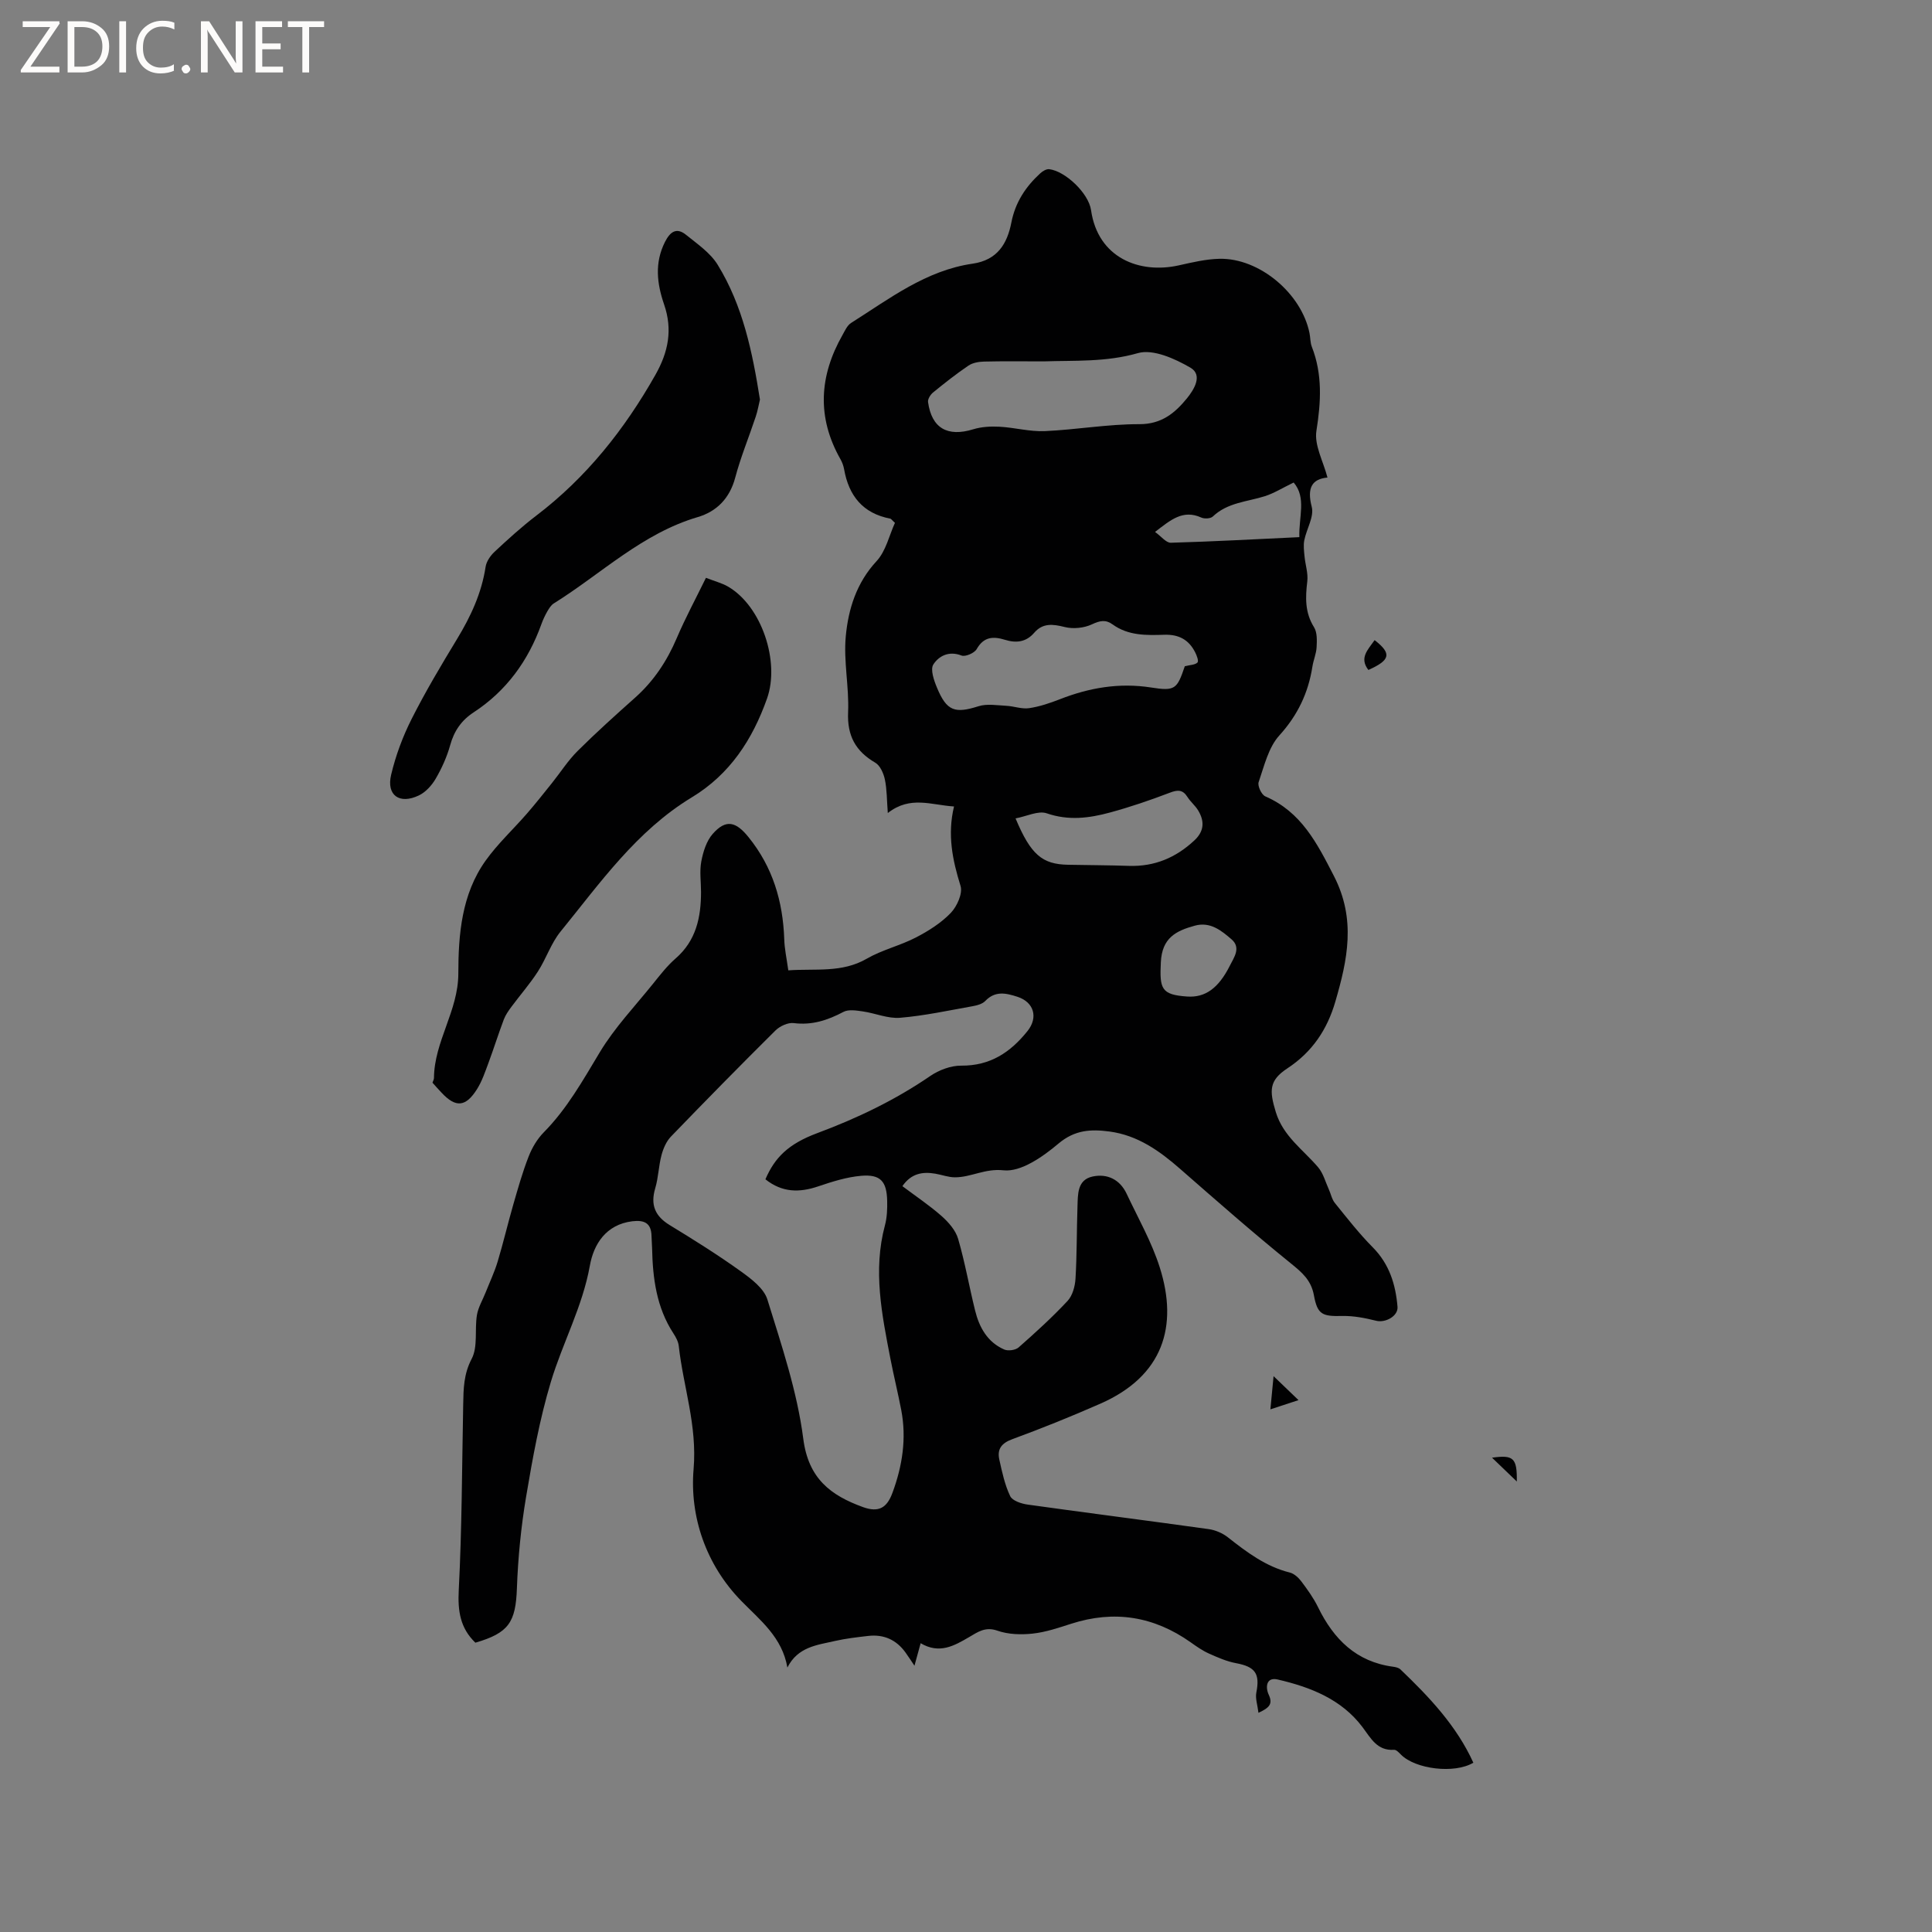 <svg enable-background="new 0 0 400 400" viewBox="0 0 400 400" xmlns="http://www.w3.org/2000/svg"><rect x="0" y="0" width="400" height="400" fill="#808080" stroke="none"/><g fill="#fcfbfa"><path d="m12.4 4.8-6.1 9h6v1.2h-8v-.5l6.1-8.9h-5.7v-1.2h7.6v.4z"/><path d="m14 15v-10.6h3c1.6 0 2.9.5 4 1.4s1.6 2.2 1.6 3.8-.5 3-1.6 3.9-2.4 1.5-4 1.5zm1.4-9.4v8.2h1.6c1.3 0 2.4-.4 3.1-1.1s1.1-1.8 1.1-3.1-.4-2.3-1.2-3-1.8-1-3.1-1z"/><path d="m26.1 4.4v10.6h-1.4v-10.6z"/><path d="m36.1 14.6c-.8.4-1.8.6-2.9.6-1.5 0-2.7-.5-3.6-1.4s-1.4-2.2-1.4-3.8c0-1.7.5-3.1 1.5-4.1s2.3-1.6 3.9-1.6c1 0 1.8.1 2.5.4v1.4c-.8-.4-1.6-.6-2.5-.6-1.2 0-2.1.4-2.9 1.2s-1.1 1.8-1.1 3.2c0 1.3.3 2.3 1 3s1.6 1.1 2.7 1.1c1 0 2-.2 2.7-.7v1.3z"/><path d="m37.6 14.3c0-.2.1-.5.3-.6s.4-.3.6-.3c.3 0 .5.1.6.3s.3.4.3.6-.1.4-.3.6-.4.3-.6.3c-.3 0-.5-.1-.6-.3s-.3-.4-.3-.6z"/><path d="m50.2 15h-1.6l-5.3-8.2c-.2-.2-.3-.5-.4-.7 0 .2.1.7.1 1.5v7.4h-1.4v-10.6h1.7l5.2 8.1c.2.4.4.6.4.7 0-.3-.1-.8-.1-1.5v-7.3h1.4z"/><path d="m58.6 15h-5.7v-10.6h5.5v1.2h-4.1v3.4h3.8v1.2h-3.8v3.6h4.3z"/><path d="m67.1 5.6h-3.1v9.4h-1.4v-9.4h-3v-1.2h7.5z"/></g><path d="m163.21 200.9c5.62-.4 11.09.57 16.24-2.41 3.18-1.84 6.91-2.7 10.19-4.4 2.6-1.35 5.2-2.99 7.21-5.08 1.29-1.35 2.5-4.04 2.02-5.59-1.66-5.34-2.76-10.6-1.35-16.45-4.73-.29-9.06-2.29-13.71 1.36-.21-2.71-.17-4.88-.61-6.96-.27-1.26-.97-2.87-1.98-3.46-4.1-2.39-5.84-5.6-5.63-10.45.23-5.23-.97-10.56-.48-15.74.53-5.63 2.21-11.05 6.37-15.54 1.95-2.1 2.63-5.37 3.81-7.93-.66-.6-.79-.84-.96-.87-5.69-1.08-8.6-4.74-9.57-10.24-.13-.72-.4-1.45-.76-2.08-4.91-8.66-4.39-17.22.43-25.7.5-.89.97-1.98 1.77-2.49 7.94-5.02 15.52-10.89 25.18-12.28 5.1-.74 7.15-4.1 8.01-8.51.81-4.18 2.96-7.43 6-10.21.48-.44 1.26-.91 1.84-.84 3.29.38 8.15 4.94 8.66 8.48 1.42 9.93 10.07 13.24 18.17 11.43 2.78-.62 5.61-1.3 8.43-1.36 8.24-.18 16.98 7.17 18.63 15.39.19.93.14 1.95.48 2.82 2.23 5.72 1.9 11.42.95 17.41-.47 2.97 1.42 6.32 2.29 9.67-3.17.3-4.29 2.08-3.26 6.06.53 2.03-1.07 4.57-1.54 6.92-.21 1.07-.06 2.23.05 3.34.16 1.73.77 3.5.57 5.18-.4 3.33-.51 6.44 1.39 9.48.68 1.08.61 2.75.54 4.14-.07 1.35-.66 2.67-.87 4.03-.86 5.45-3.04 10.05-6.85 14.25-2.26 2.49-3.13 6.32-4.28 9.66-.27.77.59 2.61 1.38 2.95 7.45 3.24 10.69 9.65 14.21 16.5 4.61 8.97 2.81 17.35.28 26.02-1.67 5.73-4.74 10.38-9.92 13.79-3.82 2.51-3.75 4.61-2.4 9.05 1.53 5.02 5.66 7.78 8.77 11.44 1.06 1.25 1.51 3.03 2.21 4.57.43.94.63 2.06 1.26 2.83 2.53 3.12 5.01 6.32 7.83 9.16 3.44 3.47 4.74 7.68 5.13 12.32.16 1.91-2.48 3.37-4.42 2.89-2.28-.57-4.67-1.04-7-.99-4.12.09-5.15-.24-5.89-4.29-.57-3.12-2.44-4.71-4.75-6.58-7.81-6.31-15.36-12.95-22.92-19.56-4.29-3.76-8.82-6.98-14.64-7.76-3.82-.51-7.18-.37-10.58 2.5-3.21 2.71-7.77 5.92-11.37 5.53-3.87-.42-6.71 1.46-10.07 1.45-1.35 0-2.69-.52-4.04-.75-2.64-.45-4.99-.08-6.83 2.58 2.82 2.12 5.64 4 8.15 6.22 1.42 1.26 2.88 2.94 3.39 4.69 1.42 4.87 2.29 9.89 3.51 14.82.86 3.51 2.56 6.57 6.03 8.09.8.35 2.32.14 2.97-.42 3.5-3.08 6.96-6.23 10.14-9.63 1.03-1.1 1.55-3.01 1.65-4.59.3-4.97.24-9.95.41-14.93.09-2.53-.08-5.54 3.11-6.24 3.03-.66 5.67.59 7.07 3.57 2.38 5.06 5.2 9.99 6.87 15.29 3.84 12.14.69 22.45-12.3 28.16-6 2.64-12.1 5.1-18.25 7.36-2.26.83-3.16 2.08-2.68 4.23.57 2.57 1.13 5.22 2.25 7.56.46.96 2.32 1.57 3.63 1.75 12.48 1.75 24.99 3.33 37.48 5.08 1.37.19 2.85.83 3.94 1.68 3.93 3.09 7.86 6.07 12.85 7.31.9.23 1.8 1.06 2.39 1.85 1.27 1.69 2.53 3.44 3.45 5.33 3.24 6.62 7.91 11.31 15.56 12.32.51.07 1.13.21 1.48.54 5.97 5.71 11.63 11.67 15.11 19.33-3.91 2.35-12 1.33-14.97-1.66-.42-.42-.98-1.04-1.44-1.01-3.52.23-4.8-2.39-6.54-4.7-4.38-5.81-10.81-8.29-17.57-9.86-2.4-.55-2.55 1.64-1.84 3.16.9 1.94.1 2.7-2.13 3.74-.19-1.62-.68-2.98-.44-4.2.78-3.92-.23-5.34-4.21-6.08-1.93-.36-3.79-1.18-5.6-1.99-1.34-.6-2.58-1.47-3.79-2.33-7.61-5.38-15.82-6.71-24.73-3.84-2.62.84-5.28 1.75-7.98 2.04-2.41.26-5.07.18-7.31-.61-2.5-.88-4.08.3-5.84 1.33-3.1 1.81-6.15 3.57-10.04 1.27-.45 1.65-.83 3.02-1.28 4.66-.7-1.03-1.25-1.9-1.85-2.73-1.9-2.64-4.5-3.81-7.72-3.44-2.31.27-4.64.53-6.91 1.05-3.67.84-7.67 1.2-9.83 5.5-1.07-6.25-5.59-9.76-9.5-13.75-7.44-7.59-10.74-17.62-9.92-27.33.77-9.08-2.13-17.02-3.07-25.5-.1-.9-.59-1.82-1.11-2.61-3.5-5.37-4.28-11.4-4.41-17.6-.02-.85-.1-1.69-.12-2.54-.05-2.69-1.47-3.37-3.98-3.07-5.5.68-8.01 4.81-8.79 9.21-1.52 8.48-5.63 15.95-8.06 24.01-2.34 7.76-3.79 15.82-5.14 23.84-1.05 6.24-1.67 12.6-1.9 18.92-.25 7.01-1.66 9.26-8.6 11.27-3.13-3.01-3.67-6.54-3.44-10.88.66-12.8.67-25.63.92-38.44.06-3.25.09-6.28 1.76-9.46 1.31-2.5.59-6.02 1.08-9.04.27-1.63 1.2-3.15 1.82-4.73.84-2.12 1.83-4.2 2.48-6.37 1.18-3.92 2.11-7.92 3.25-11.86.96-3.32 1.9-6.67 3.16-9.88.7-1.8 1.77-3.62 3.12-4.99 4.83-4.89 8.1-10.76 11.61-16.59 3.07-5.11 7.29-9.54 11.06-14.23 1.46-1.82 2.91-3.69 4.66-5.21 4.23-3.69 5.24-8.5 5.24-13.74 0-2.12-.33-4.3.06-6.35.38-1.99 1.06-4.2 2.35-5.67 2.77-3.15 4.84-2.54 7.43.67 5.02 6.21 7.11 13.29 7.39 21.11.05 1.96.49 3.95.84 6.46zm-4.74 43.26c1.95-4.53 4.76-7.32 10.69-9.54 8.27-3.08 16.13-6.84 23.43-11.84 1.81-1.24 4.27-2.17 6.43-2.15 5.98.05 10.18-2.75 13.71-7.16 2.26-2.82 1.34-5.98-2.06-7.09-2.4-.78-4.62-1.29-6.68.86-.6.62-1.68.92-2.6 1.08-5 .89-9.99 1.98-15.04 2.4-2.52.21-5.13-.95-7.73-1.32-1.32-.19-2.93-.46-3.99.1-3.27 1.73-6.51 2.8-10.3 2.32-1.19-.15-2.87.63-3.78 1.53-7.3 7.24-14.51 14.58-21.65 21.98-.95.99-1.58 2.46-1.94 3.82-.6 2.24-.64 4.64-1.3 6.86-1.03 3.46-.04 5.79 3.02 7.65 4.97 3.03 9.92 6.13 14.65 9.52 2.18 1.56 4.83 3.55 5.55 5.87 2.94 9.49 6.17 19.06 7.43 28.83 1.06 8.27 5.69 11.72 12.34 14.14 3.23 1.17 4.96.22 6.12-2.94 2.06-5.56 2.95-11.27 1.82-17.16-.68-3.53-1.54-7.03-2.23-10.56-1.77-9.16-3.66-18.32-1.14-27.68.43-1.61.5-3.37.46-5.05-.09-4.07-1.4-5.54-5.41-5.19-2.99.26-5.98 1.21-8.85 2.18-3.89 1.32-7.46 1.32-10.95-1.46zm57.64-169.34c-4.32 0-8.34-.06-12.37.04-1.1.03-2.36.24-3.24.84-2.54 1.72-4.95 3.63-7.33 5.57-.54.44-1.11 1.36-1.03 1.96.75 5.44 4.04 7.28 9.35 5.65 1.72-.53 3.66-.63 5.47-.53 3.12.17 6.23 1.04 9.32.91 6.55-.29 13.08-1.46 19.62-1.44 4.58.01 7.35-2.3 9.82-5.32 1.47-1.8 3.38-4.84.74-6.38-3.22-1.87-7.74-3.91-10.87-3.01-6.62 1.9-13.16 1.49-19.48 1.71zm29.19 63.12c1.14-.29 2.14-.28 2.63-.78.28-.29-.15-1.46-.49-2.12-1.32-2.59-3.37-3.72-6.39-3.62-3.67.12-7.45.21-10.68-2.13-1.44-1.05-2.63-.81-4.29-.03-1.63.77-3.88 1-5.64.56-2.46-.62-4.55-.87-6.32 1.19-1.69 1.96-3.76 2.16-6.03 1.46-2.43-.75-4.4-.68-5.88 1.92-.47.82-2.35 1.64-3.14 1.33-2.62-1.02-4.7.1-5.83 1.85-.67 1.04.13 3.33.77 4.85 2.01 4.83 3.71 5.34 8.57 3.8 1.76-.56 3.85-.19 5.79-.09 1.57.08 3.18.71 4.69.49 2.17-.32 4.32-1.05 6.37-1.85 6.11-2.39 12.3-3.46 18.9-2.43 4.99.79 5.37.31 6.97-4.4zm-35.04 31.5c3.16 7.54 5.53 9.5 10.86 9.6 4.21.08 8.43.09 12.64.23 5.28.17 9.69-1.7 13.52-5.27 2.08-1.94 2.12-4.02.76-6.25-.6-.98-1.56-1.75-2.18-2.73-1-1.58-2.05-1.52-3.71-.88-4.04 1.54-8.16 2.95-12.33 4.08-4.3 1.17-8.58 1.73-13.1.17-1.76-.61-4.17.63-6.46 1.05zm57.58-69.54c-2.35 1.14-4.08 2.23-5.96 2.83-3.69 1.17-7.73 1.3-10.78 4.21-.46.44-1.72.51-2.37.22-3.82-1.73-6.35.48-9.59 2.97 1.29.93 2.29 2.26 3.26 2.24 8.75-.25 17.5-.73 26.62-1.16-.15-4.16 1.51-8.16-1.18-11.31zm-22.06 106.42c3.72.26 6.48-1.68 8.84-6.37.87-1.74 2.37-3.73.36-5.47-2.11-1.82-4.41-3.71-7.61-2.83-3.89 1.07-6.79 2.51-7.03 7.58-.27 5.49.07 6.72 5.44 7.09z" fill="#010102"/><path d="m89.54 224.16c.13-.39.31-.68.31-.97.05-7.56 5.03-13.9 5.04-21.59.01-8.15.68-16.44 5.64-23.4 2.5-3.51 5.73-6.49 8.57-9.76 1.78-2.05 3.47-4.19 5.17-6.31 1.77-2.21 3.31-4.65 5.3-6.63 3.83-3.81 7.85-7.43 11.89-11.03 3.88-3.45 6.63-7.6 8.66-12.37 1.77-4.15 3.92-8.13 6.04-12.47 1.87.73 3.31 1.09 4.54 1.8 7 4.04 10.81 15.56 8.11 23.18-3.03 8.55-7.71 15.71-15.59 20.48-11.44 6.93-18.97 17.71-27.17 27.79-1.97 2.42-2.97 5.61-4.69 8.27-1.63 2.53-3.64 4.82-5.44 7.25-.62.83-1.25 1.72-1.61 2.67-1.12 2.97-2.07 6-3.17 8.97-.7 1.87-1.34 3.82-2.4 5.49-2.34 3.7-4.41 3.82-7.31.71-.64-.67-1.26-1.38-1.89-2.08z" fill="#010102"/><path d="m157.34 82.73c-.27 1.12-.48 2.37-.88 3.55-1.4 4.22-3.11 8.35-4.25 12.64-1.13 4.25-3.83 6.98-7.73 8.13-11.53 3.39-19.99 11.75-29.82 17.88-.58.36-1 1.06-1.36 1.68-.47.82-.88 1.7-1.2 2.59-2.73 7.6-7.24 13.84-14.06 18.3-2.5 1.64-4.02 3.83-4.83 6.76-.67 2.42-1.74 4.79-3.01 6.97-.8 1.38-2.08 2.79-3.49 3.46-4.01 1.91-6.74-.04-5.73-4.28.94-3.97 2.4-7.91 4.24-11.55 2.86-5.67 6.12-11.14 9.42-16.58 2.83-4.66 5.07-9.48 5.9-14.93.17-1.12 1-2.31 1.85-3.11 2.79-2.6 5.62-5.18 8.65-7.49 10.38-7.91 18.26-17.84 24.66-29.15 2.71-4.79 3.57-9.4 1.8-14.55-1.49-4.33-2.01-8.61.17-12.95 1.07-2.12 2.39-3.08 4.36-1.49 2.35 1.9 5.05 3.74 6.57 6.23 5.21 8.48 7.18 18.04 8.74 27.89z" fill="#010102"/><path d="m268.84 289.88c-2.63.86-4.01 1.32-5.82 1.91.2-2.11.37-3.92.66-6.87 1.94 1.86 3.26 3.14 5.16 4.96z" fill="#010102"/><path d="m284.6 132.53c3.6 2.8 3.25 4.14-1.29 6.18-1.93-2.5-.12-4.16 1.29-6.18z" fill="#010102"/><path d="m314.04 306.73c-1.93-1.86-3.3-3.18-5.13-4.93 4.46-.63 5.2.07 5.13 4.93z" fill="#010102"/></svg>